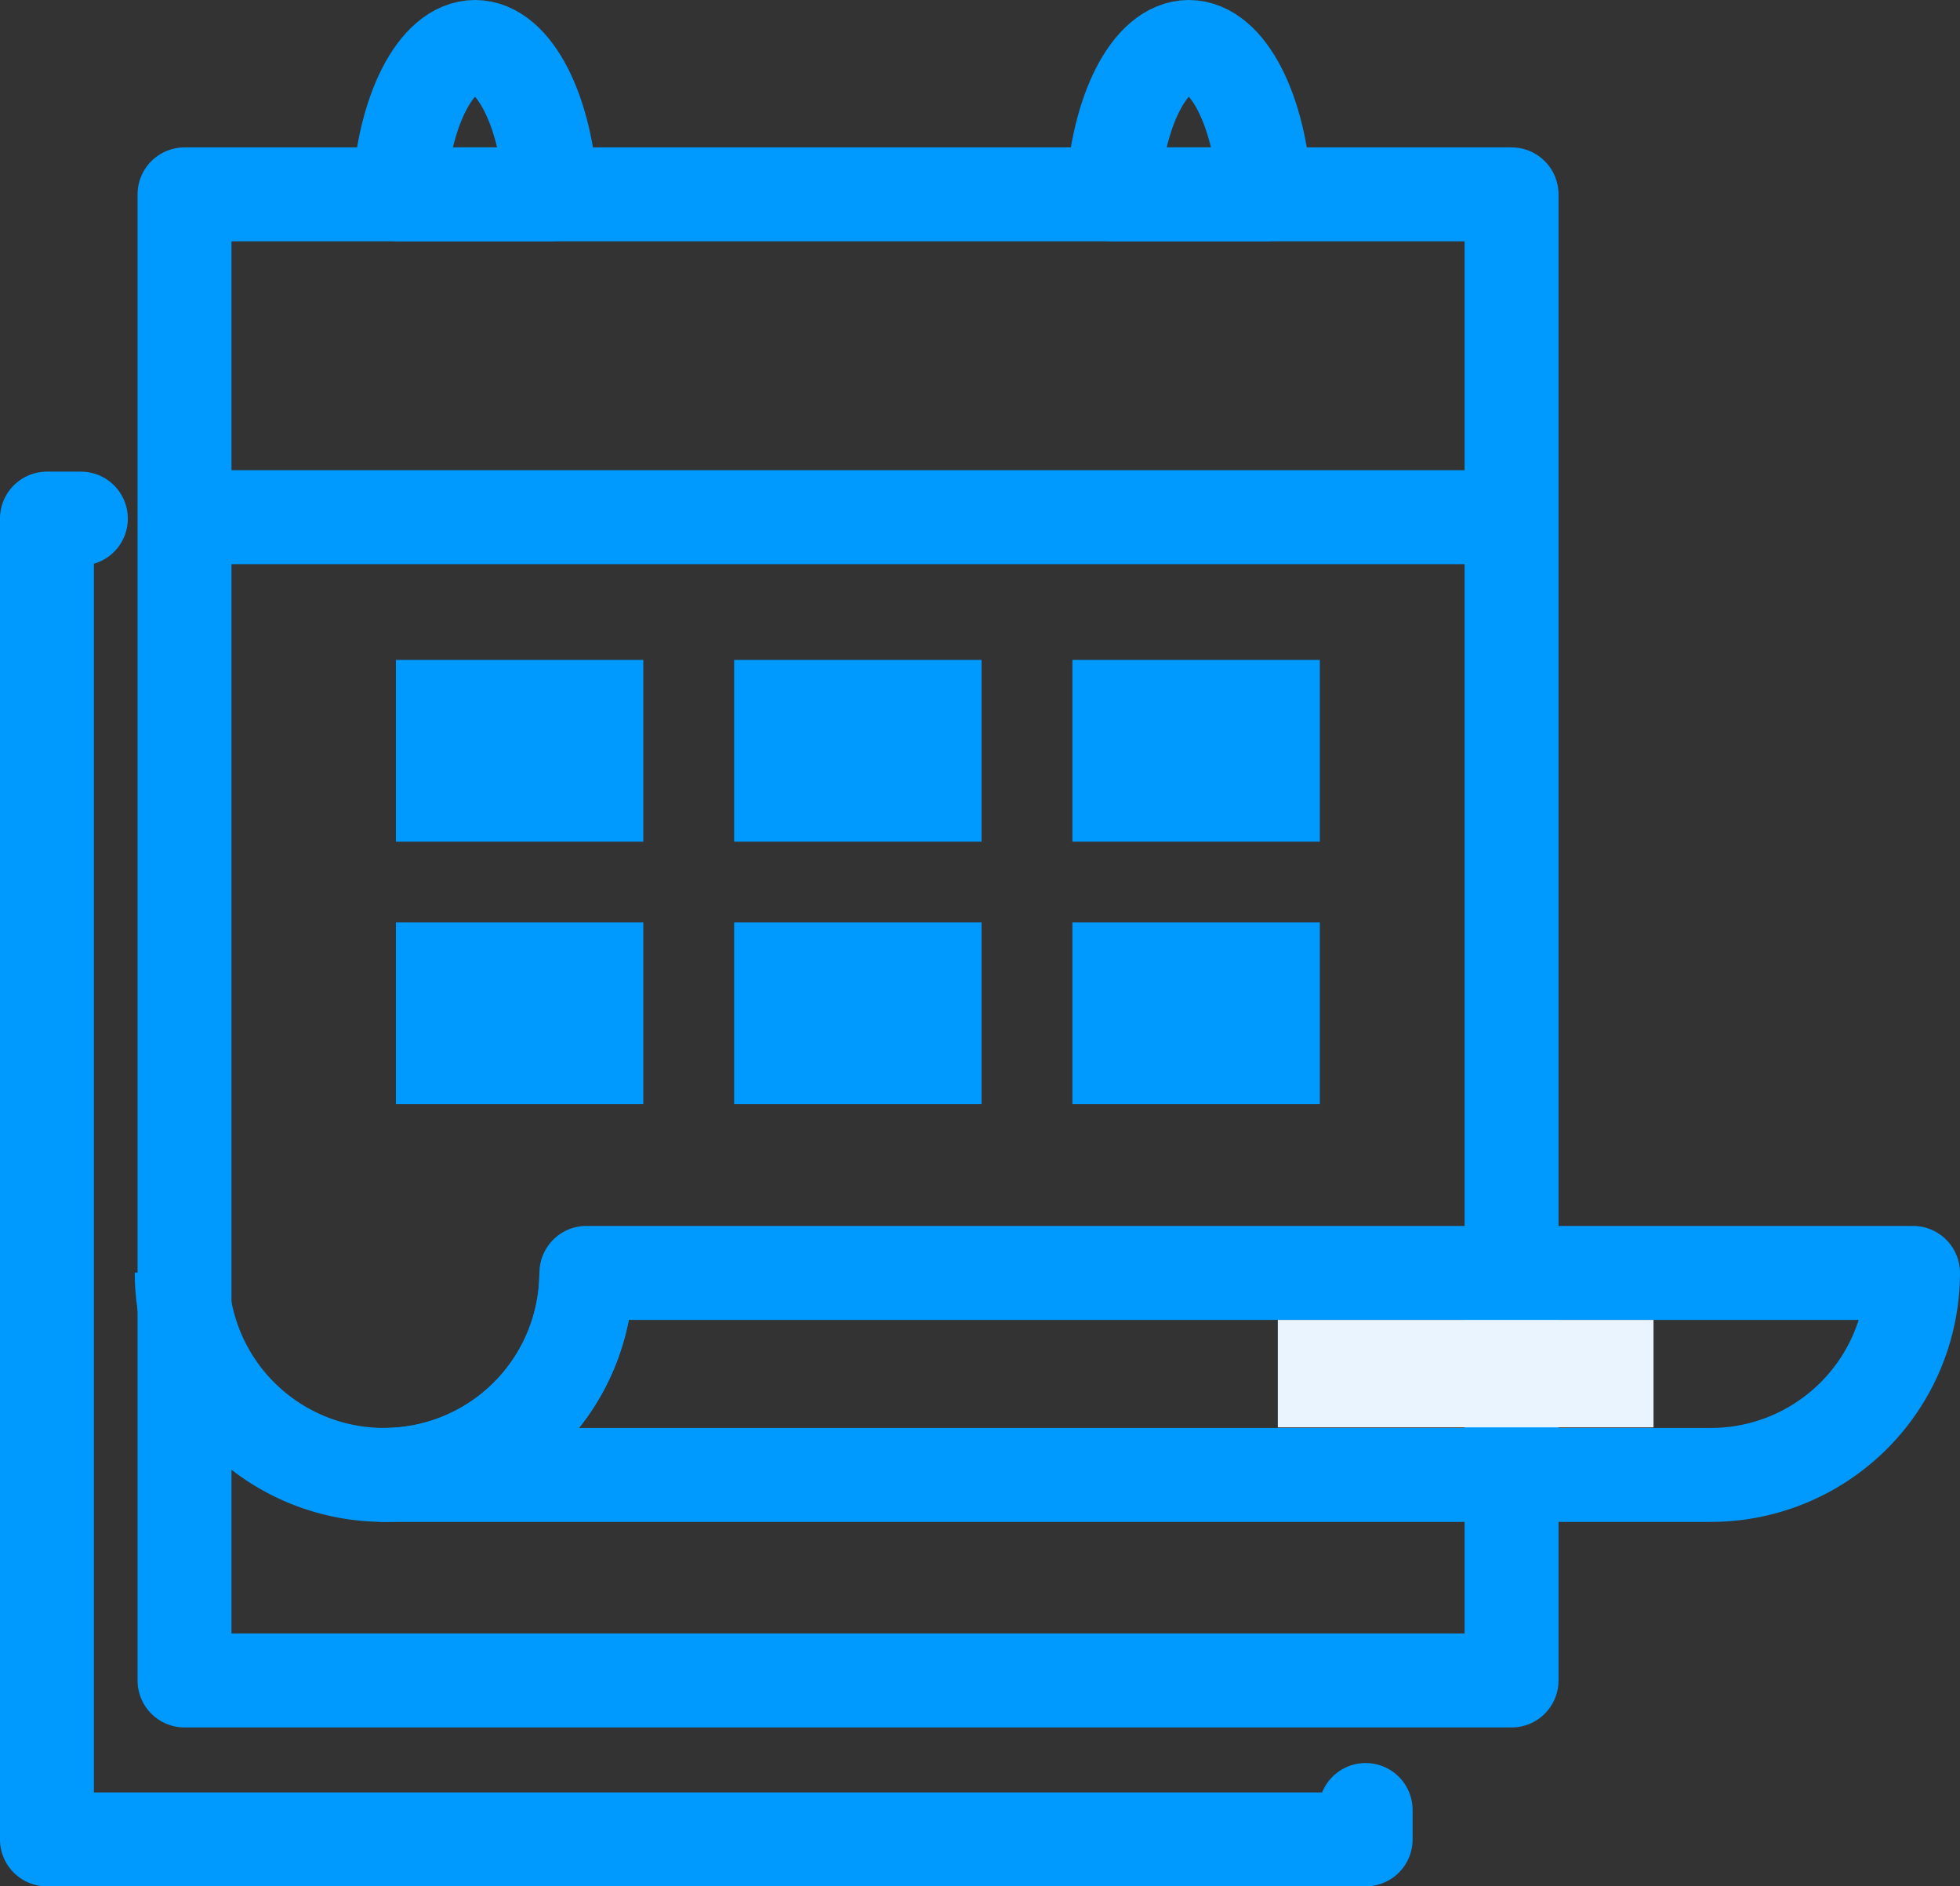 <svg xmlns="http://www.w3.org/2000/svg" width="62.606" height="60.237" viewBox="0 0 62.606 60.237">
  <rect x="0" y="0" width="62.606" height="60.237" fill="#333333" stroke="none"/>
  <g id="Group_1663" data-name="Group 1663" transform="translate(-15.124 -9.603)">
    <g id="Group_1761" data-name="Group 1761" transform="translate(15.561 10.041)">
      <path id="Path_3671" data-name="Path 3671" d="M30.2,129.306a6.461,6.461,0,0,1-12.922,0" transform="translate(-11.91 -89.106)" fill="none" stroke="#009aff" stroke-linejoin="round" stroke-width="3"/>
      <rect id="Rectangle_569" data-name="Rectangle 569" width="7.903" height="5.804" transform="translate(12.208 20.636)" fill="#009aff"/>
      <rect id="Rectangle_570" data-name="Rectangle 570" width="7.903" height="5.804" transform="translate(23.013 20.636)" fill="#009aff"/>
      <rect id="Rectangle_571" data-name="Rectangle 571" width="7.903" height="5.804" transform="translate(33.818 20.636)" fill="#009aff"/>
      <rect id="Rectangle_572" data-name="Rectangle 572" width="7.903" height="5.804" transform="translate(12.208 29.019)" fill="#009aff"/>
      <rect id="Rectangle_573" data-name="Rectangle 573" width="7.903" height="5.804" transform="translate(23.013 29.019)" fill="#009aff"/>
      <rect id="Rectangle_574" data-name="Rectangle 574" width="7.903" height="5.804" transform="translate(33.818 29.019)" fill="#009aff"/>
      <path id="Path_3672" data-name="Path 3672" d="M73.978,129.339H44.525a6.461,6.461,0,0,1-6.46,6.451H80.438a6.461,6.461,0,0,0,6.461-6.451Z" transform="translate(-26.231 -89.128)" fill="none" stroke="#009aff" stroke-linejoin="round" stroke-width="3"/>
      <path id="Path_3673" data-name="Path 3673" d="M42.018,3.417c-1.253,0-2.284,2.057-2.428,4.706h4.856C44.3,5.474,43.271,3.417,42.018,3.417Z" transform="translate(-27.282 -2.355)" fill="none" stroke="#009aff" stroke-linejoin="round" stroke-width="3"/>
      <path id="Path_3674" data-name="Path 3674" d="M115.353,3.417c-1.253,0-2.284,2.057-2.428,4.706h4.856C117.638,5.474,116.606,3.417,115.353,3.417Z" transform="translate(-77.817 -2.355)" fill="none" stroke="#009aff" stroke-linejoin="round" stroke-width="3"/>
      <rect id="Rectangle_575" data-name="Rectangle 575" width="42.388" height="47.457" transform="translate(5.457 5.769)" fill="none" stroke="#009aff" stroke-linejoin="round" stroke-width="3"/>
      <path id="Path_3675" data-name="Path 3675" d="M45.538,93.1v.939H3.416V51.861H4.5" transform="translate(-2.354 -35.738)" fill="none" stroke="#009aff" stroke-linecap="round" stroke-linejoin="round" stroke-width="3"/>
      <line id="Line_281" data-name="Line 281" x2="42.596" transform="translate(5.505 16.077)" fill="none" stroke="#009aff" stroke-linejoin="round" stroke-width="3"/>
    </g>
    <path id="Path_3676" data-name="Path 3676" d="M0-.131H12V3.3H0Z" transform="translate(55.94 51.884)" fill="#eaf4fe"/>
  </g>
</svg>
